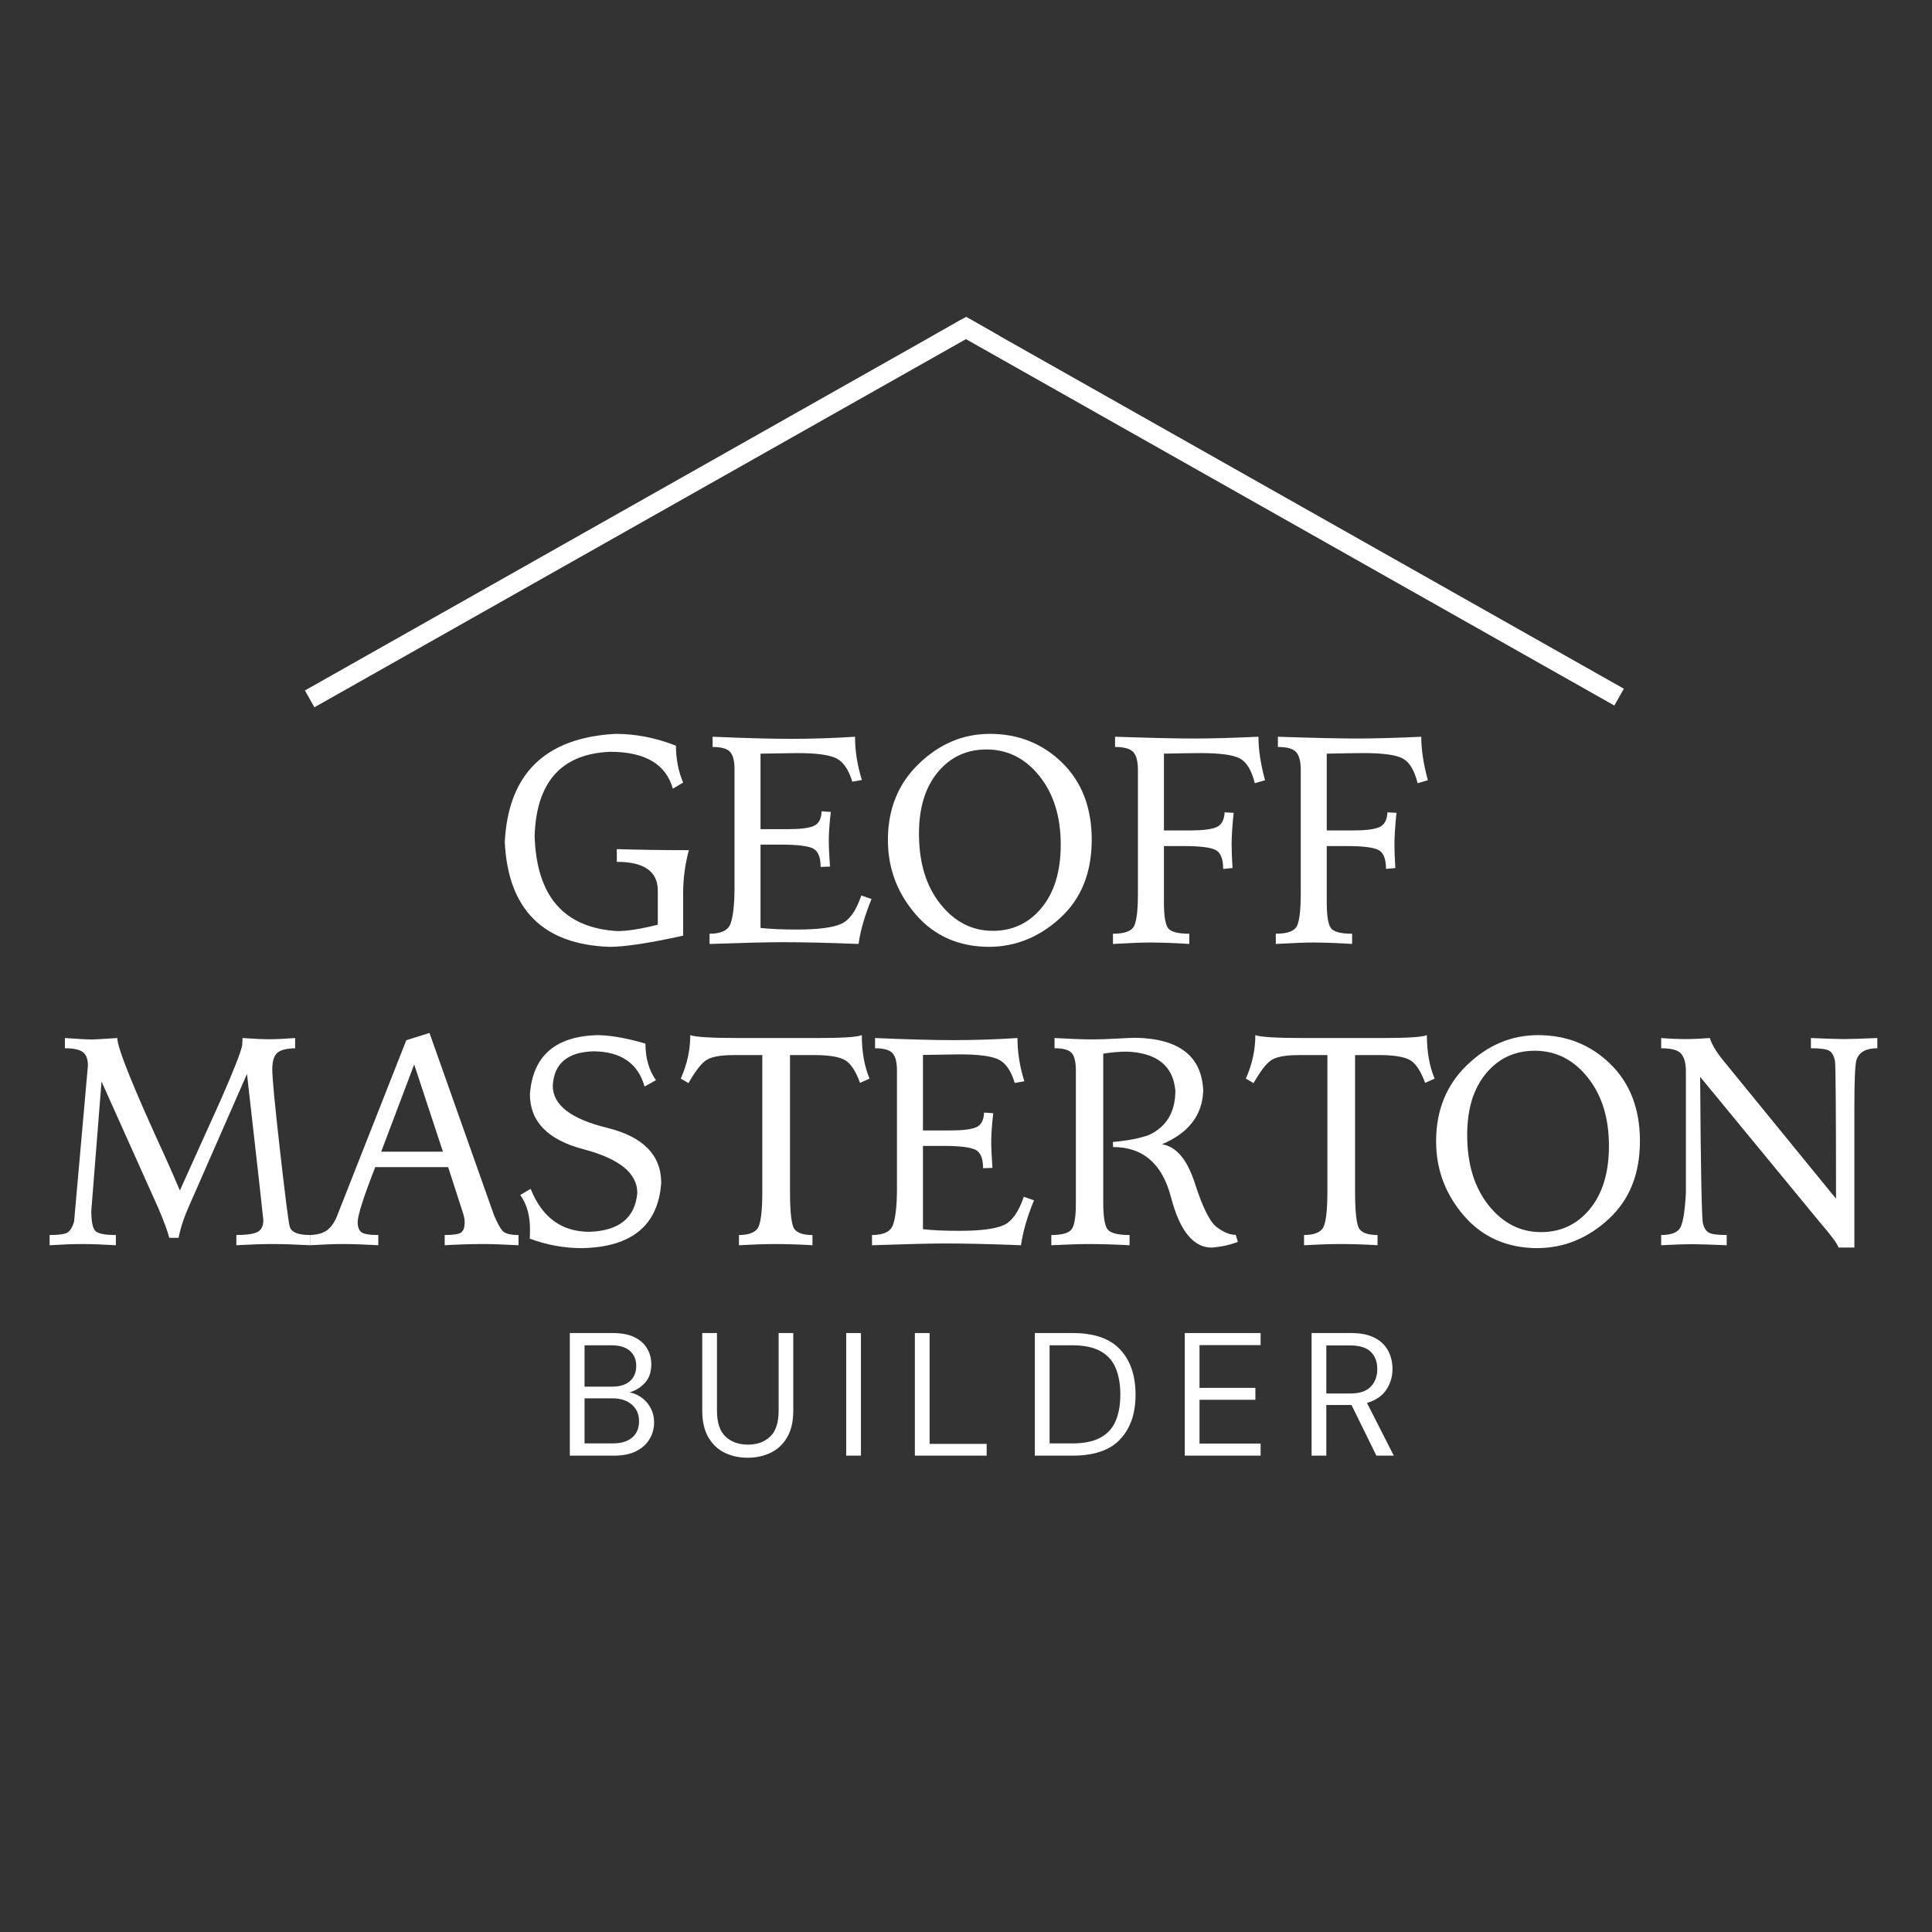 <svg xmlns="http://www.w3.org/2000/svg" xmlns:xlink="http://www.w3.org/1999/xlink" width="500" zoomAndPan="magnify" viewBox="0 0 375 375" height="500" preserveAspectRatio="xMidYMid meet" version="1.2"><rect x="0" y="0" width="375" height="375" fill="#333333" stroke="none"/><defs><clipPath id="f971b115ed"><path d="M 180.973 61.5 L 194.102 61.5 L 194.102 65.246 L 180.973 65.246 Z M 180.973 61.5 "/></clipPath><clipPath id="71cea37f3a"><path d="M 187.535 61.5 L 194.098 65.246 L 180.973 65.246 Z M 187.535 61.5 "/></clipPath></defs><g id="8bd3b38998"><g style="fill:#ffffff;fill-opacity:1;"><g transform="translate(8.66, 241.7)"><path style="stroke:none" d="M 51.516 0 C 48.535 -0.156 46.145 -0.234 44.344 -0.234 C 42.383 -0.234 40.008 -0.156 37.219 0 L 37.219 -1.984 C 39.082 -1.984 40.422 -2.164 41.234 -2.531 C 42.047 -2.906 42.453 -3.688 42.453 -4.875 C 42.453 -5.133 41.395 -14.594 39.281 -33.25 L 28.062 -7.672 C 27.082 -5.504 26.395 -3.426 26 -1.438 L 24.188 -1.438 C 23.957 -2.477 23.273 -4.348 22.141 -7.047 L 11.047 -31.781 L 9.062 -6.688 C 9.062 -4.719 9.297 -3.441 9.766 -2.859 C 10.242 -2.273 11.598 -1.984 13.828 -1.984 L 13.828 0 C 11.18 -0.156 8.977 -0.234 7.219 -0.234 C 5.656 -0.234 3.57 -0.156 0.969 0 L 0.969 -1.984 C 2.531 -1.984 3.617 -2.109 4.234 -2.359 C 4.848 -2.617 5.344 -3.352 5.719 -4.562 L 8.406 -34.891 C 8.406 -36.141 8.07 -37.008 7.406 -37.5 C 6.75 -37.988 5.594 -38.234 3.938 -38.234 L 3.938 -40.219 C 6.582 -40.031 8.328 -39.938 9.172 -39.938 C 9.68 -39.938 11.328 -40.031 14.109 -40.219 C 14.109 -38.289 17.258 -30.484 23.562 -16.797 C 24.727 -14.191 25.625 -12.133 26.25 -10.625 L 34.188 -28.203 C 36.75 -34.055 38.133 -37.586 38.344 -38.797 C 38.383 -39.234 38.406 -39.707 38.406 -40.219 C 40.57 -40.062 42.305 -39.984 43.609 -39.984 C 44.93 -39.984 46.602 -40.062 48.625 -40.219 L 48.625 -38.234 C 46.875 -38.191 45.695 -37.875 45.094 -37.281 C 44.488 -36.688 44.188 -35.633 44.188 -34.125 C 44.188 -32.477 44.688 -27.227 45.688 -18.375 C 46.695 -9.52 47.316 -4.641 47.547 -3.734 C 47.797 -2.566 49.117 -1.984 51.516 -1.984 Z M 51.516 0 "/></g></g><g style="fill:#ffffff;fill-opacity:1;"><g transform="translate(60.739, 241.7)"><path style="stroke:none" d="M 39.906 0 C 36.938 -0.156 34.602 -0.234 32.906 -0.234 C 30.789 -0.234 28.348 -0.156 25.578 0 L 25.578 -1.984 C 27.211 -1.984 28.266 -2.141 28.734 -2.453 C 29.211 -2.766 29.453 -3.438 29.453 -4.469 C 29.453 -5.039 29.312 -5.734 29.031 -6.547 L 26.25 -15.156 L 12.094 -15.156 C 9.82 -9.352 8.688 -5.789 8.688 -4.469 C 8.688 -3.551 8.926 -2.906 9.406 -2.531 C 9.895 -2.164 10.988 -1.984 12.688 -1.984 L 12.688 0 C 9.988 -0.156 7.676 -0.234 5.75 -0.234 C 4.195 -0.234 2.094 -0.156 -0.562 0 L -0.562 -1.984 C 0.738 -2.023 1.773 -2.289 2.547 -2.781 C 3.316 -3.27 3.977 -4.109 4.531 -5.297 L 18.125 -39.797 L 22.625 -41.203 L 35.125 -5.891 C 35.758 -4.379 36.316 -3.348 36.797 -2.797 C 37.285 -2.254 38.32 -1.984 39.906 -1.984 Z M 25.234 -18.156 L 19.656 -35.094 L 13.25 -18.156 Z M 25.234 -18.156 "/></g></g><g style="fill:#ffffff;fill-opacity:1;"><g transform="translate(99.31, 241.7)"><path style="stroke:none" d="M 13.703 0.562 C 10.191 0.562 6.797 -0.051 3.516 -1.281 C 3.547 -1.707 3.562 -2.312 3.562 -3.094 C 3.562 -5.77 2.93 -7.992 1.672 -9.766 L 3.688 -10.938 C 5.914 -5.383 9.719 -2.609 15.094 -2.609 C 20.852 -2.797 23.953 -5.305 24.391 -10.141 C 24.391 -13.973 20.914 -16.801 13.969 -18.625 C 7.02 -20.445 3.547 -24.008 3.547 -29.312 C 4.086 -36.695 8.422 -40.52 16.547 -40.781 C 19.055 -40.781 22.195 -40.234 25.969 -39.141 C 25.969 -36.328 26.648 -33.957 28.016 -32.031 L 25.797 -30.812 C 24.535 -35.289 21.258 -37.566 15.969 -37.641 C 10.875 -37.523 8.211 -35.297 7.984 -30.953 C 7.984 -27.234 11.488 -24.516 18.5 -22.797 C 25.52 -21.078 29.031 -17.508 29.031 -12.094 C 28.445 -3.863 23.336 0.352 13.703 0.562 Z M 13.703 0.562 "/></g></g><g style="fill:#ffffff;fill-opacity:1;"><g transform="translate(130.574, 241.7)"><path style="stroke:none" d="M 27.125 0 C 24.582 -0.156 22.188 -0.234 19.938 -0.234 C 18.008 -0.234 15.648 -0.156 12.859 0 L 12.859 -1.984 C 14.578 -1.984 15.758 -2.379 16.406 -3.172 C 17.062 -3.961 17.391 -6.398 17.391 -10.484 L 17.391 -36.906 L 11.781 -36.906 C 9.113 -36.906 7.301 -36.539 6.344 -35.812 C 5.383 -35.082 4.289 -33.633 3.062 -31.469 L 1.562 -32.344 C 2.789 -35.082 3.406 -37.895 3.406 -40.781 C 4.438 -40.406 7.578 -40.219 12.828 -40.219 L 28.094 -40.219 C 32.926 -40.219 35.797 -40.406 36.703 -40.781 C 36.703 -37.551 37.203 -34.738 38.203 -32.344 L 36.359 -31.516 C 35.586 -33.648 34.691 -35.07 33.672 -35.781 C 32.648 -36.488 30.77 -36.863 28.031 -36.906 L 22.766 -36.906 L 22.766 -10.484 C 22.766 -6.379 23.047 -3.938 23.609 -3.156 C 24.18 -2.375 25.352 -1.984 27.125 -1.984 Z M 27.125 0 "/></g></g><g style="fill:#ffffff;fill-opacity:1;"><g transform="translate(167.474, 241.7)"><path style="stroke:none" d="M 30.703 0 C 24.898 -0.227 19.988 -0.344 15.969 -0.344 C 13.25 -0.344 8.52 -0.227 1.781 0 L 1.781 -1.984 C 4.051 -1.984 5.414 -2.656 5.875 -4 C 6.344 -5.352 6.594 -7.52 6.625 -10.5 L 6.625 -33.922 C 6.625 -35.547 6.332 -36.672 5.75 -37.297 C 5.164 -37.922 4.039 -38.234 2.375 -38.234 L 2.375 -40.219 C 8.801 -39.945 13.863 -39.812 17.562 -39.812 C 21.582 -39.812 25.734 -39.945 30.016 -40.219 C 30.016 -37.477 30.457 -34.68 31.344 -31.828 L 29.484 -31.5 C 28.785 -33.832 27.758 -35.336 26.406 -36.016 C 25.062 -36.703 22.535 -37.047 18.828 -37.047 L 11.672 -36.938 L 11.672 -22.281 L 16.969 -22.281 C 19.414 -22.281 21.109 -22.492 22.047 -22.922 C 22.984 -23.348 23.477 -24.289 23.531 -25.75 L 25.312 -25.625 C 25.051 -23.32 24.922 -21.473 24.922 -20.078 C 24.922 -18.961 25 -17.273 25.156 -15.016 L 23.344 -14.953 C 23.344 -16.898 22.816 -18.109 21.766 -18.578 C 20.711 -19.047 18.672 -19.281 15.641 -19.281 L 11.672 -19.281 L 11.672 -3.109 C 13.578 -2.898 15.926 -2.797 18.719 -2.797 C 22.812 -2.797 25.676 -3.16 27.312 -3.891 C 28.945 -4.617 30.254 -6.457 31.234 -9.406 L 33.219 -8.719 C 31.895 -5.477 31.055 -2.57 30.703 0 Z M 30.703 0 "/></g></g><g style="fill:#ffffff;fill-opacity:1;"><g transform="translate(202.278, 241.7)"><path style="stroke:none" d="M 32.906 0.453 C 29.344 0.453 26.711 -2.797 25.016 -9.297 C 23.328 -15.805 19.578 -19.062 13.766 -19.062 L 13.734 -20.047 C 16.453 -20.273 18.754 -20.711 20.641 -21.359 C 24.117 -22.941 25.859 -25.828 25.859 -30.016 C 25.422 -34.828 22.285 -37.348 16.453 -37.578 C 15.016 -37.578 13.484 -37.445 11.859 -37.188 L 11.859 -8.359 C 11.859 -5.523 12.148 -3.754 12.734 -3.047 C 13.328 -2.336 14.738 -1.984 16.969 -1.984 L 16.969 0 C 13.945 -0.156 11.301 -0.234 9.031 -0.234 C 7.445 -0.234 5.031 -0.156 1.781 0 L 1.781 -1.984 C 3.781 -1.984 5.07 -2.328 5.656 -3.016 C 6.25 -3.703 6.547 -5.406 6.547 -8.125 L 6.547 -33.922 C 6.547 -35.547 6.281 -36.672 5.75 -37.297 C 5.219 -37.922 4.102 -38.234 2.406 -38.234 L 2.406 -40.219 C 5.594 -40.039 8.047 -39.953 9.766 -39.953 C 11.035 -39.953 12.609 -40.004 14.484 -40.109 C 16.359 -40.211 17.609 -40.266 18.234 -40.266 C 26.641 -40.078 30.984 -36.66 31.266 -30.016 C 31.117 -25.266 28.445 -21.789 23.25 -19.594 C 26.031 -19.176 28.164 -16.645 29.656 -12 C 31.145 -7.363 32.551 -4.539 33.875 -3.531 C 35.195 -2.52 36.43 -2.016 37.578 -2.016 L 37.984 -0.656 C 36.484 -0.062 34.789 0.305 32.906 0.453 Z M 32.906 0.453 "/></g></g><g style="fill:#ffffff;fill-opacity:1;"><g transform="translate(240.254, 241.7)"><path style="stroke:none" d="M 27.125 0 C 24.582 -0.156 22.188 -0.234 19.938 -0.234 C 18.008 -0.234 15.648 -0.156 12.859 0 L 12.859 -1.984 C 14.578 -1.984 15.758 -2.379 16.406 -3.172 C 17.062 -3.961 17.391 -6.398 17.391 -10.484 L 17.391 -36.906 L 11.781 -36.906 C 9.113 -36.906 7.301 -36.539 6.344 -35.812 C 5.383 -35.082 4.289 -33.633 3.062 -31.469 L 1.562 -32.344 C 2.789 -35.082 3.406 -37.895 3.406 -40.781 C 4.438 -40.406 7.578 -40.219 12.828 -40.219 L 28.094 -40.219 C 32.926 -40.219 35.797 -40.406 36.703 -40.781 C 36.703 -37.551 37.203 -34.738 38.203 -32.344 L 36.359 -31.516 C 35.586 -33.648 34.691 -35.07 33.672 -35.781 C 32.648 -36.488 30.77 -36.863 28.031 -36.906 L 22.766 -36.906 L 22.766 -10.484 C 22.766 -6.379 23.047 -3.938 23.609 -3.156 C 24.18 -2.375 25.352 -1.984 27.125 -1.984 Z M 27.125 0 "/></g></g><g style="fill:#ffffff;fill-opacity:1;"><g transform="translate(277.154, 241.7)"><path style="stroke:none" d="M 21.328 0.562 C 15.422 0.562 10.656 -1.52 7.031 -5.688 C 3.406 -9.863 1.594 -14.691 1.594 -20.172 C 1.594 -26.191 3.598 -31.129 7.609 -34.984 C 11.617 -38.848 16.207 -40.781 21.375 -40.781 C 26.914 -40.781 31.598 -38.91 35.422 -35.172 C 39.242 -31.43 41.156 -26.445 41.156 -20.219 C 41.156 -13.875 39.141 -8.836 35.109 -5.109 C 31.078 -1.379 26.484 0.508 21.328 0.562 Z M 21.953 -2.547 C 25.816 -2.547 28.977 -4.039 31.438 -7.031 C 33.906 -10.031 35.141 -14.113 35.141 -19.281 C 35.141 -24.719 33.758 -29.156 31 -32.594 C 28.25 -36.031 24.828 -37.75 20.734 -37.75 C 16.859 -37.75 13.703 -36.273 11.266 -33.328 C 8.836 -30.391 7.625 -26.414 7.625 -21.406 C 7.625 -15.781 9.008 -11.227 11.781 -7.75 C 14.551 -4.281 17.941 -2.547 21.953 -2.547 Z M 21.953 -2.547 "/></g></g><g style="fill:#ffffff;fill-opacity:1;"><g transform="translate(320.653, 241.7)"><path style="stroke:none" d="M 39.281 0.453 L 36.219 0.453 C 35.977 -0.285 34.801 -1.879 32.688 -4.328 L 9.344 -32.688 C 9.457 -14.77 9.641 -5.281 9.891 -4.219 C 10.109 -3.332 10.492 -2.738 11.047 -2.438 C 11.609 -2.133 12.758 -1.984 14.5 -1.984 L 14.5 0 C 11.102 -0.133 8.969 -0.203 8.094 -0.203 C 6.32 -0.203 4.219 -0.133 1.781 0 L 1.781 -1.984 C 3.469 -1.984 4.633 -2.352 5.281 -3.094 C 5.938 -3.844 6.367 -6.203 6.578 -10.172 L 6.578 -33.734 C 6.578 -35.297 6.273 -36.438 5.672 -37.156 C 5.078 -37.875 3.781 -38.234 1.781 -38.234 L 1.781 -40.219 C 3.477 -40.082 5.094 -40.016 6.625 -40.016 C 7.832 -40.016 9.363 -40.082 11.219 -40.219 C 11.594 -39.008 12.441 -37.582 13.766 -35.938 L 35.719 -9.031 C 35.719 -26.082 35.648 -34.992 35.516 -35.766 C 35.305 -36.785 34.926 -37.453 34.375 -37.766 C 33.832 -38.078 32.656 -38.234 30.844 -38.234 L 30.844 -40.219 C 34.102 -40.082 36.234 -40.016 37.234 -40.016 C 38.316 -40.016 40.484 -40.082 43.734 -40.219 L 43.734 -38.234 C 41.484 -38.234 40.125 -37.445 39.656 -35.875 C 39.406 -34.781 39.281 -31.848 39.281 -27.078 Z M 39.281 0.453 "/></g></g><g style="fill:#ffffff;fill-opacity:1;"><g transform="translate(108.086, 282.54)"><path style="stroke:none" d="M 2.516 0 L 2.516 -23.797 L 10.875 -23.797 C 12.551 -23.797 13.938 -23.531 15.031 -23 C 16.133 -22.469 16.957 -21.742 17.5 -20.828 C 18.051 -19.91 18.328 -18.883 18.328 -17.75 C 18.328 -16.207 17.91 -14.992 17.078 -14.109 C 16.254 -13.223 15.266 -12.613 14.109 -12.281 C 14.992 -12.113 15.797 -11.758 16.516 -11.219 C 17.242 -10.676 17.816 -9.992 18.234 -9.172 C 18.66 -8.359 18.875 -7.469 18.875 -6.5 C 18.875 -5.289 18.578 -4.191 17.984 -3.203 C 17.398 -2.223 16.531 -1.441 15.375 -0.859 C 14.219 -0.285 12.812 0 11.156 0 Z M 5.375 -13.391 L 10.672 -13.391 C 12.191 -13.391 13.359 -13.742 14.172 -14.453 C 14.992 -15.172 15.406 -16.164 15.406 -17.438 C 15.406 -18.645 15 -19.609 14.188 -20.328 C 13.383 -21.055 12.18 -21.422 10.578 -21.422 L 5.375 -21.422 Z M 5.375 -2.375 L 10.844 -2.375 C 12.477 -2.375 13.738 -2.754 14.625 -3.516 C 15.508 -4.273 15.953 -5.336 15.953 -6.703 C 15.953 -8.035 15.484 -9.102 14.547 -9.906 C 13.617 -10.719 12.363 -11.125 10.781 -11.125 L 5.375 -11.125 Z M 5.375 -2.375 "/></g></g><g style="fill:#ffffff;fill-opacity:1;"><g transform="translate(133.992, 282.54)"><path style="stroke:none" d="M 11.125 0.406 C 9.488 0.406 8.004 0.082 6.672 -0.562 C 5.348 -1.207 4.289 -2.207 3.5 -3.562 C 2.707 -4.926 2.312 -6.66 2.312 -8.766 L 2.312 -23.797 L 5.172 -23.797 L 5.172 -8.734 C 5.172 -6.422 5.723 -4.742 6.828 -3.703 C 7.941 -2.66 9.395 -2.141 11.188 -2.141 C 12.977 -2.141 14.414 -2.66 15.5 -3.703 C 16.594 -4.742 17.141 -6.422 17.141 -8.734 L 17.141 -23.797 L 19.984 -23.797 L 19.984 -8.766 C 19.984 -6.66 19.586 -4.926 18.797 -3.562 C 18.004 -2.207 16.938 -1.207 15.594 -0.562 C 14.258 0.082 12.77 0.406 11.125 0.406 Z M 11.125 0.406 "/></g></g><g style="fill:#ffffff;fill-opacity:1;"><g transform="translate(161.733, 282.54)"><path style="stroke:none" d="M 2.516 0 L 2.516 -23.797 L 5.375 -23.797 L 5.375 0 Z M 2.516 0 "/></g></g><g style="fill:#ffffff;fill-opacity:1;"><g transform="translate(175.06, 282.54)"><path style="stroke:none" d="M 2.516 0 L 2.516 -23.797 L 5.375 -23.797 L 5.375 -2.281 L 16.453 -2.281 L 16.453 0 Z M 2.516 0 "/></g></g><g style="fill:#ffffff;fill-opacity:1;"><g transform="translate(198.348, 282.54)"><path style="stroke:none" d="M 2.516 0 L 2.516 -23.797 L 9.828 -23.797 C 14.016 -23.797 17.098 -22.727 19.078 -20.594 C 21.066 -18.469 22.062 -15.547 22.062 -11.828 C 22.062 -8.18 21.066 -5.297 19.078 -3.172 C 17.098 -1.055 14.016 0 9.828 0 Z M 5.375 -2.375 L 9.766 -2.375 C 12.066 -2.375 13.906 -2.754 15.281 -3.516 C 16.656 -4.273 17.633 -5.363 18.219 -6.781 C 18.812 -8.195 19.109 -9.879 19.109 -11.828 C 19.109 -13.828 18.812 -15.539 18.219 -16.969 C 17.633 -18.395 16.656 -19.492 15.281 -20.266 C 13.906 -21.035 12.066 -21.422 9.766 -21.422 L 5.375 -21.422 Z M 5.375 -2.375 "/></g></g><g style="fill:#ffffff;fill-opacity:1;"><g transform="translate(227.45, 282.54)"><path style="stroke:none" d="M 2.516 0 L 2.516 -23.797 L 17.234 -23.797 L 17.234 -21.453 L 5.375 -21.453 L 5.375 -13.156 L 16.219 -13.156 L 16.219 -10.844 L 5.375 -10.844 L 5.375 -2.344 L 17.234 -2.344 L 17.234 0 Z M 2.516 0 "/></g></g><g style="fill:#ffffff;fill-opacity:1;"><g transform="translate(252.063, 282.54)"><path style="stroke:none" d="M 2.516 0 L 2.516 -23.797 L 10.203 -23.797 C 12.055 -23.797 13.57 -23.488 14.75 -22.875 C 15.938 -22.27 16.812 -21.43 17.375 -20.359 C 17.938 -19.297 18.219 -18.117 18.219 -16.828 C 18.219 -15.336 17.816 -13.988 17.016 -12.781 C 16.211 -11.582 14.961 -10.734 13.266 -10.234 L 18.469 0 L 15.094 0 L 10.266 -9.828 L 5.375 -9.828 L 5.375 0 Z M 5.375 -12.062 L 10 -12.062 C 11.832 -12.062 13.164 -12.504 14 -13.391 C 14.844 -14.273 15.266 -15.41 15.266 -16.797 C 15.266 -18.203 14.848 -19.316 14.016 -20.141 C 13.191 -20.973 11.844 -21.391 9.969 -21.391 L 5.375 -21.391 Z M 5.375 -12.062 "/></g></g><g style="fill:#ffffff;fill-opacity:1;"><g transform="translate(96.381, 183.221)"><path style="stroke:none" d="M 21.953 0.562 C 9.035 0.113 2.25 -6.66 1.594 -19.766 C 2.27 -33.023 9.43 -40.031 23.078 -40.781 C 26.984 -40.781 30.895 -40.016 34.812 -38.484 C 34.844 -35.805 35.312 -33.422 36.219 -31.328 L 34.219 -30.141 C 32.875 -34.91 28.82 -37.297 22.062 -37.297 C 12.625 -36.922 7.734 -31.484 7.391 -20.984 C 7.734 -9.266 13.086 -3.102 23.453 -2.5 C 25.391 -2.5 28.004 -2.91 31.297 -3.734 L 31.297 -10.344 C 31.297 -14.07 28.645 -15.938 23.344 -15.938 L 23.344 -18.406 C 27.906 -18.27 32.566 -18.203 37.328 -18.203 C 36.586 -15.453 36.219 -12.688 36.219 -9.906 L 36.219 -1.609 C 29.633 -0.16 24.879 0.562 21.953 0.562 Z M 21.953 0.562 "/></g></g><g style="fill:#ffffff;fill-opacity:1;"><g transform="translate(135.943, 183.221)"><path style="stroke:none" d="M 30.703 0 C 24.898 -0.227 19.988 -0.344 15.969 -0.344 C 13.25 -0.344 8.52 -0.227 1.781 0 L 1.781 -1.984 C 4.051 -1.984 5.414 -2.656 5.875 -4 C 6.344 -5.352 6.594 -7.52 6.625 -10.5 L 6.625 -33.922 C 6.625 -35.547 6.332 -36.672 5.75 -37.297 C 5.164 -37.922 4.039 -38.234 2.375 -38.234 L 2.375 -40.219 C 8.801 -39.945 13.863 -39.812 17.562 -39.812 C 21.582 -39.812 25.734 -39.945 30.016 -40.219 C 30.016 -37.477 30.457 -34.68 31.344 -31.828 L 29.484 -31.5 C 28.785 -33.832 27.758 -35.336 26.406 -36.016 C 25.062 -36.703 22.535 -37.047 18.828 -37.047 L 11.672 -36.938 L 11.672 -22.281 L 16.969 -22.281 C 19.414 -22.281 21.109 -22.492 22.047 -22.922 C 22.984 -23.348 23.477 -24.289 23.531 -25.75 L 25.312 -25.625 C 25.051 -23.32 24.922 -21.473 24.922 -20.078 C 24.922 -18.961 25 -17.273 25.156 -15.016 L 23.344 -14.953 C 23.344 -16.898 22.816 -18.109 21.766 -18.578 C 20.711 -19.047 18.672 -19.281 15.641 -19.281 L 11.672 -19.281 L 11.672 -3.109 C 13.578 -2.898 15.926 -2.797 18.719 -2.797 C 22.812 -2.797 25.676 -3.16 27.312 -3.891 C 28.945 -4.617 30.254 -6.457 31.234 -9.406 L 33.219 -8.719 C 31.895 -5.477 31.055 -2.57 30.703 0 Z M 30.703 0 "/></g></g><g style="fill:#ffffff;fill-opacity:1;"><g transform="translate(170.747, 183.221)"><path style="stroke:none" d="M 21.328 0.562 C 15.422 0.562 10.656 -1.52 7.031 -5.688 C 3.406 -9.863 1.594 -14.691 1.594 -20.172 C 1.594 -26.191 3.598 -31.129 7.609 -34.984 C 11.617 -38.848 16.207 -40.781 21.375 -40.781 C 26.914 -40.781 31.598 -38.91 35.422 -35.172 C 39.242 -31.43 41.156 -26.445 41.156 -20.219 C 41.156 -13.875 39.141 -8.836 35.109 -5.109 C 31.078 -1.379 26.484 0.508 21.328 0.562 Z M 21.953 -2.547 C 25.816 -2.547 28.977 -4.039 31.438 -7.031 C 33.906 -10.031 35.141 -14.113 35.141 -19.281 C 35.141 -24.719 33.758 -29.156 31 -32.594 C 28.25 -36.031 24.828 -37.75 20.734 -37.75 C 16.859 -37.75 13.703 -36.273 11.266 -33.328 C 8.836 -30.391 7.625 -26.414 7.625 -21.406 C 7.625 -15.781 9.008 -11.227 11.781 -7.75 C 14.551 -4.281 17.941 -2.547 21.953 -2.547 Z M 21.953 -2.547 "/></g></g><g style="fill:#ffffff;fill-opacity:1;"><g transform="translate(214.245, 183.221)"><path style="stroke:none" d="M 16.594 0 C 14.195 -0.164 11.711 -0.258 9.141 -0.281 C 7.535 -0.281 5.082 -0.188 1.781 0 L 1.781 -1.984 C 4.082 -1.984 5.461 -2.508 5.922 -3.562 C 6.391 -4.625 6.625 -6.691 6.625 -9.766 L 6.625 -33.781 C 6.625 -35.406 6.332 -36.551 5.75 -37.219 C 5.164 -37.895 3.977 -38.234 2.188 -38.234 L 2.188 -40.219 C 9.207 -39.988 14.273 -39.875 17.391 -39.875 C 20.859 -39.875 25.066 -39.988 30.016 -40.219 C 30.016 -37.738 30.441 -34.926 31.297 -31.781 L 29.312 -31.203 C 28.688 -33.703 27.723 -35.301 26.422 -36 C 25.117 -36.695 22.586 -37.047 18.828 -37.047 C 17.398 -37.047 15.016 -37.008 11.672 -36.938 L 11.672 -22.031 L 16.688 -22.031 C 19.176 -22.031 20.906 -22.242 21.875 -22.672 C 22.852 -23.098 23.379 -24.055 23.453 -25.547 L 25.203 -25.453 C 24.941 -22.891 24.812 -20.832 24.812 -19.281 C 24.812 -18.156 24.867 -16.641 24.984 -14.734 L 23.172 -14.562 C 23.172 -16.582 22.645 -17.828 21.594 -18.297 C 20.539 -18.766 18.535 -19 15.578 -19 L 11.672 -19 L 11.672 -8.078 C 11.672 -5.547 11.926 -3.895 12.438 -3.125 C 12.957 -2.363 14.344 -1.984 16.594 -1.984 Z M 16.594 0 "/></g></g><g style="fill:#ffffff;fill-opacity:1;"><g transform="translate(245.85, 183.221)"><path style="stroke:none" d="M 16.594 0 C 14.195 -0.164 11.711 -0.258 9.141 -0.281 C 7.535 -0.281 5.082 -0.188 1.781 0 L 1.781 -1.984 C 4.082 -1.984 5.461 -2.508 5.922 -3.562 C 6.391 -4.625 6.625 -6.691 6.625 -9.766 L 6.625 -33.781 C 6.625 -35.406 6.332 -36.551 5.75 -37.219 C 5.164 -37.895 3.977 -38.234 2.188 -38.234 L 2.188 -40.219 C 9.207 -39.988 14.273 -39.875 17.391 -39.875 C 20.859 -39.875 25.066 -39.988 30.016 -40.219 C 30.016 -37.738 30.441 -34.926 31.297 -31.781 L 29.312 -31.203 C 28.688 -33.703 27.723 -35.301 26.422 -36 C 25.117 -36.695 22.586 -37.047 18.828 -37.047 C 17.398 -37.047 15.016 -37.008 11.672 -36.938 L 11.672 -22.031 L 16.688 -22.031 C 19.176 -22.031 20.906 -22.242 21.875 -22.672 C 22.852 -23.098 23.379 -24.055 23.453 -25.547 L 25.203 -25.453 C 24.941 -22.891 24.812 -20.832 24.812 -19.281 C 24.812 -18.156 24.867 -16.641 24.984 -14.734 L 23.172 -14.562 C 23.172 -16.582 22.645 -17.828 21.594 -18.297 C 20.539 -18.766 18.535 -19 15.578 -19 L 11.672 -19 L 11.672 -8.078 C 11.672 -5.547 11.926 -3.895 12.438 -3.125 C 12.957 -2.363 14.344 -1.984 16.594 -1.984 Z M 16.594 0 "/></g></g><path style="fill:none;stroke-width:5;stroke-linecap:butt;stroke-linejoin:miter;stroke:#ffffff;stroke-opacity:1;stroke-miterlimit:4;" d="M 0.002 2.498 L 195.103 2.498 " transform="matrix(0.653,-0.369,0.369,0.653,59.183,134.022)"/><path style="fill:none;stroke-width:5;stroke-linecap:butt;stroke-linejoin:miter;stroke:#ffffff;stroke-opacity:1;stroke-miterlimit:4;" d="M -0 2.5 L 194.134 2.502 " transform="matrix(0.653,0.369,-0.369,0.653,188.422,62.045)"/><g clip-rule="nonzero" clip-path="url(#f971b115ed)"><g clip-rule="nonzero" clip-path="url(#71cea37f3a)"><path style=" stroke:none;fill-rule:nonzero;fill:#ffffff;fill-opacity:1;" d="M 180.973 61.5 L 194.102 61.5 L 194.102 65.246 L 180.973 65.246 Z M 180.973 61.5 "/></g></g></g></svg>